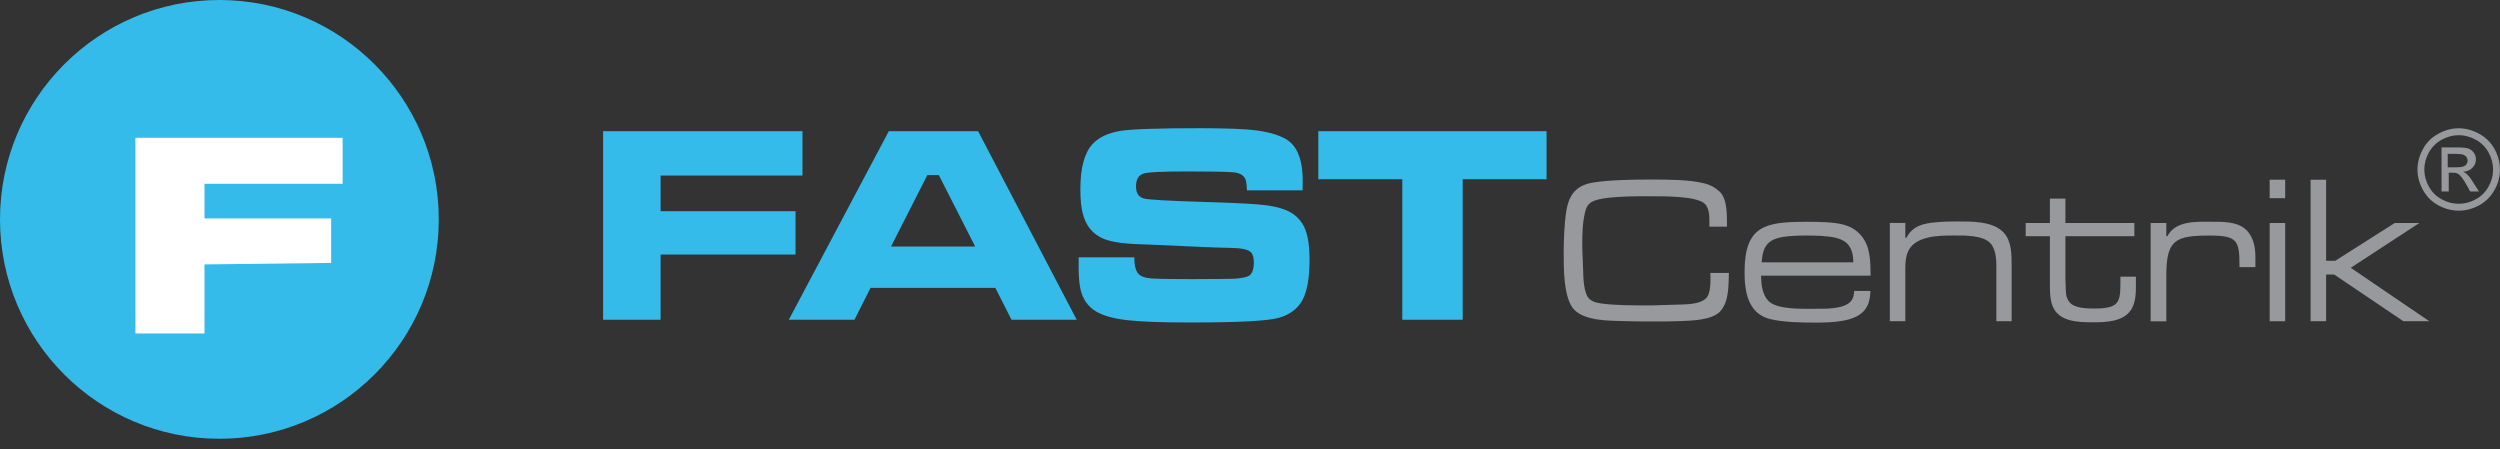 <svg width="128" height="23" viewBox="0 0 128 23" fill="none" xmlns="http://www.w3.org/2000/svg">
<rect x="0" y="0" width="128" height="23" fill="#333333" stroke="none"/>
<path fill-rule="evenodd" clip-rule="evenodd" d="M11.232 0C17.436 0 22.465 5.029 22.465 11.232C22.465 17.436 17.436 22.465 11.232 22.465C5.029 22.465 0 17.436 0 11.232C0 5.029 5.029 0 11.232 0Z" fill="#35BBEA"/>
<path d="M6.934 7.055H17.543V9.411H10.47V11.181H16.956V13.461L10.47 13.538V17.074H6.934V7.055Z" fill="white"/>
<path d="M116.207 11.418H117.001V16.447H116.207V11.418ZM116.207 9.201H117.001V10.147H116.207V9.201Z" fill="#97999C"/>
<path d="M123.053 16.447L119.51 14.057H119.097V16.447H118.303V9.201H119.097V13.352H119.565L122.609 11.418H123.868L120.359 13.711L124.379 16.447H123.053Z" fill="#97999C"/>
<path d="M30.879 6.717H41.087V8.988H33.822V10.813H40.731V13.032H33.822V16.371H30.879V6.717Z" fill="#35BBEA"/>
<path d="M49.929 12.622L48.068 8.964H47.481L45.62 12.622H49.929ZM51.789 16.371L50.962 14.738H44.574L43.747 16.371H40.387L45.507 6.717H50.078L55.128 16.371H51.789Z" fill="#35BBEA"/>
<path d="M67.498 6.717H79.183V9.177H74.89V16.371H71.798V9.177H67.498V6.717Z" fill="#35BBEA"/>
<path d="M125.323 8.566H125.776C125.992 8.566 126.144 8.536 126.223 8.472C126.299 8.411 126.342 8.326 126.342 8.219C126.342 8.153 126.317 8.095 126.281 8.04C126.245 7.985 126.19 7.946 126.123 7.921C126.059 7.897 125.931 7.879 125.752 7.879H125.323V8.563V8.566ZM125.007 9.81V7.547H125.794C126.062 7.547 126.254 7.566 126.378 7.605C126.497 7.645 126.588 7.721 126.664 7.824C126.734 7.928 126.768 8.04 126.768 8.156C126.768 8.323 126.71 8.469 126.588 8.59C126.476 8.712 126.305 8.782 126.114 8.797C126.193 8.834 126.263 8.873 126.305 8.919C126.403 9.007 126.515 9.153 126.643 9.366L126.923 9.804H126.476L126.278 9.451C126.114 9.168 125.983 8.992 125.889 8.922C125.816 8.87 125.722 8.843 125.594 8.84H125.375V9.804H125.013L125.007 9.81ZM125.892 6.921C125.591 6.921 125.302 6.997 125.022 7.149C124.745 7.301 124.523 7.517 124.362 7.797C124.207 8.08 124.125 8.375 124.125 8.682C124.125 8.989 124.207 9.272 124.356 9.548C124.508 9.831 124.73 10.05 125.01 10.202C125.29 10.357 125.579 10.433 125.889 10.433C126.199 10.433 126.482 10.357 126.761 10.202C127.044 10.05 127.26 9.831 127.415 9.548C127.57 9.272 127.646 8.983 127.646 8.682C127.646 8.381 127.567 8.08 127.409 7.797C127.251 7.517 127.032 7.298 126.752 7.149C126.47 6.997 126.181 6.921 125.889 6.921M125.889 6.568C126.238 6.568 126.585 6.663 126.926 6.845C127.26 7.027 127.528 7.283 127.716 7.623C127.902 7.961 127.996 8.314 127.996 8.682C127.996 9.05 127.905 9.39 127.719 9.725C127.534 10.062 127.272 10.324 126.938 10.509C126.603 10.692 126.251 10.786 125.892 10.786C125.533 10.786 125.171 10.692 124.84 10.509C124.499 10.324 124.241 10.065 124.055 9.725C123.867 9.387 123.775 9.04 123.775 8.682C123.775 8.323 123.87 7.961 124.061 7.623C124.244 7.283 124.511 7.024 124.852 6.845C125.189 6.663 125.53 6.568 125.892 6.568" fill="#97999C"/>
<path d="M88.07 15.949C87.635 16.393 86.638 16.417 86.06 16.439C85.613 16.46 85.169 16.46 84.722 16.46C84.178 16.46 83.636 16.46 83.08 16.439C82.353 16.417 81.201 16.426 80.626 15.885C80.039 15.319 80.061 13.681 80.061 12.942C80.061 12.431 80.082 11.908 80.124 11.397C80.213 10.342 80.395 9.527 81.581 9.344C82.484 9.205 83.646 9.192 84.567 9.192C85.382 9.192 86.467 9.192 87.261 9.387C87.565 9.463 87.814 9.594 88.043 9.81C88.465 10.211 88.41 11.072 88.423 11.604H87.519C87.519 11.245 87.562 10.734 87.304 10.451C86.902 10.017 85.053 10.05 84.512 10.05C83.862 10.05 81.885 10.017 81.426 10.384C81.265 10.515 81.207 10.655 81.155 10.865C81.025 11.385 81.012 11.984 81.012 12.516C81.012 12.942 81.046 13.364 81.055 13.787C81.067 14.179 81.067 15.037 81.392 15.319C81.578 15.481 81.827 15.514 82.055 15.548C82.764 15.636 83.63 15.636 84.348 15.636H84.588L86.011 15.593C86.413 15.581 87.042 15.572 87.346 15.277C87.617 15.015 87.574 14.331 87.574 13.973H88.52C88.496 14.602 88.532 15.472 88.064 15.949" fill="#97999C"/>
<path d="M93.293 12.081C93.011 12.06 92.731 12.06 92.445 12.06C92.065 12.06 91.685 12.072 91.317 12.127C90.49 12.257 90.253 12.625 90.198 13.431H94.89C94.89 12.334 94.239 12.139 93.293 12.084M90.165 14.115C90.177 14.55 90.219 15.061 90.535 15.399C90.97 15.867 92.326 15.809 92.904 15.809C93.403 15.809 94.382 15.842 94.75 15.441C94.902 15.268 94.914 15.125 94.936 14.897H95.763C95.75 15.885 95.24 16.265 94.318 16.429C93.871 16.505 93.427 16.517 92.983 16.517C92.287 16.517 91.256 16.505 90.581 16.323C89.483 16.019 89.322 14.912 89.322 13.921C89.322 11.54 90.399 11.357 92.472 11.357C92.81 11.357 93.144 11.357 93.494 11.379C94.169 11.421 94.787 11.497 95.264 12.029C95.775 12.595 95.766 13.398 95.775 14.115H90.168H90.165Z" fill="#97999C"/>
<path d="M102.214 16.448V13.948C102.214 13.48 102.248 12.872 101.932 12.479C101.564 12.036 100.585 12.057 100.062 12.057C99.268 12.057 97.955 12.057 97.651 12.981C97.532 13.34 97.553 13.732 97.553 14.109V16.445H96.76V11.415H97.553V12.175H97.608C97.924 11.567 98.469 11.437 99.107 11.382C99.457 11.348 99.804 11.339 100.15 11.339C100.889 11.339 102.029 11.306 102.585 11.905C102.996 12.34 102.996 13.036 102.996 13.598V16.445H102.214V16.448Z" fill="#97999C"/>
<path d="M109.094 15.882C108.701 16.468 107.823 16.502 107.193 16.502C106.366 16.502 105.293 16.481 105.04 15.514C104.955 15.197 104.955 14.872 104.955 14.547V12.093H103.715V11.418H104.955V10.168H105.749V11.418H109.279V12.093H105.749V14.276C105.749 14.386 105.761 14.483 105.761 14.589C105.773 14.893 105.749 15.21 105.947 15.459C106.205 15.796 106.88 15.796 107.26 15.796C108.628 15.796 108.565 15.383 108.565 14.167H109.358V14.492C109.358 14.96 109.37 15.468 109.1 15.882" fill="#97999C"/>
<path d="M114.662 13.678C114.662 12.343 114.589 12.06 113.154 12.06C111.363 12.06 110.916 12.276 110.916 14.124V16.451H110.113V11.418H110.916V12.093H110.971C111.397 11.278 112.47 11.354 113.251 11.354C113.817 11.354 114.522 11.342 114.969 11.735C115.371 12.093 115.477 12.647 115.477 13.158V13.678H114.662Z" fill="#97999C"/>
<path d="M55.227 13.175H58.079C58.073 13.649 58.17 13.957 58.368 14.093C58.471 14.157 58.59 14.203 58.72 14.227C58.851 14.252 59.082 14.267 59.414 14.276C59.578 14.282 60.119 14.288 61.034 14.291C62.287 14.288 63.014 14.279 63.212 14.27C63.583 14.242 63.829 14.191 63.947 14.121C64.112 14.017 64.197 13.786 64.197 13.428C64.197 13.181 64.145 13.008 64.042 12.911C63.902 12.774 63.564 12.701 63.029 12.692C62.661 12.692 61.892 12.664 60.724 12.607C59.517 12.552 58.736 12.515 58.377 12.506C57.443 12.479 56.783 12.369 56.403 12.181C55.914 11.941 55.591 11.53 55.442 10.949C55.357 10.627 55.315 10.21 55.315 9.69C55.315 8.596 55.522 7.826 55.938 7.376C56.248 7.036 56.72 6.814 57.352 6.704C57.924 6.61 59.28 6.564 61.427 6.564C62.822 6.564 63.807 6.604 64.382 6.683C65.139 6.793 65.687 6.981 66.021 7.249C66.474 7.62 66.699 8.289 66.699 9.249C66.699 9.353 66.699 9.517 66.693 9.745H63.844C63.835 9.514 63.817 9.353 63.795 9.265C63.728 9 63.513 8.854 63.145 8.821C62.819 8.793 62.026 8.778 60.767 8.778C59.508 8.778 58.784 8.812 58.553 8.885C58.292 8.97 58.164 9.189 58.164 9.541C58.164 9.894 58.301 10.089 58.574 10.165C58.806 10.226 59.845 10.286 61.694 10.341C63.367 10.39 64.437 10.448 64.899 10.518C65.364 10.587 65.735 10.694 66.012 10.837C66.289 10.98 66.508 11.18 66.675 11.439C66.924 11.822 67.049 12.436 67.049 13.285C67.049 14.233 66.924 14.93 66.681 15.374C66.435 15.815 66.033 16.113 65.477 16.271C64.93 16.432 63.421 16.511 60.958 16.511C59.459 16.511 58.377 16.471 57.711 16.392C56.899 16.298 56.318 16.116 55.962 15.842C55.579 15.55 55.354 15.136 55.284 14.604C55.245 14.346 55.227 14.039 55.227 13.686V13.178V13.175Z" fill="#35BBEA"/>
</svg>
